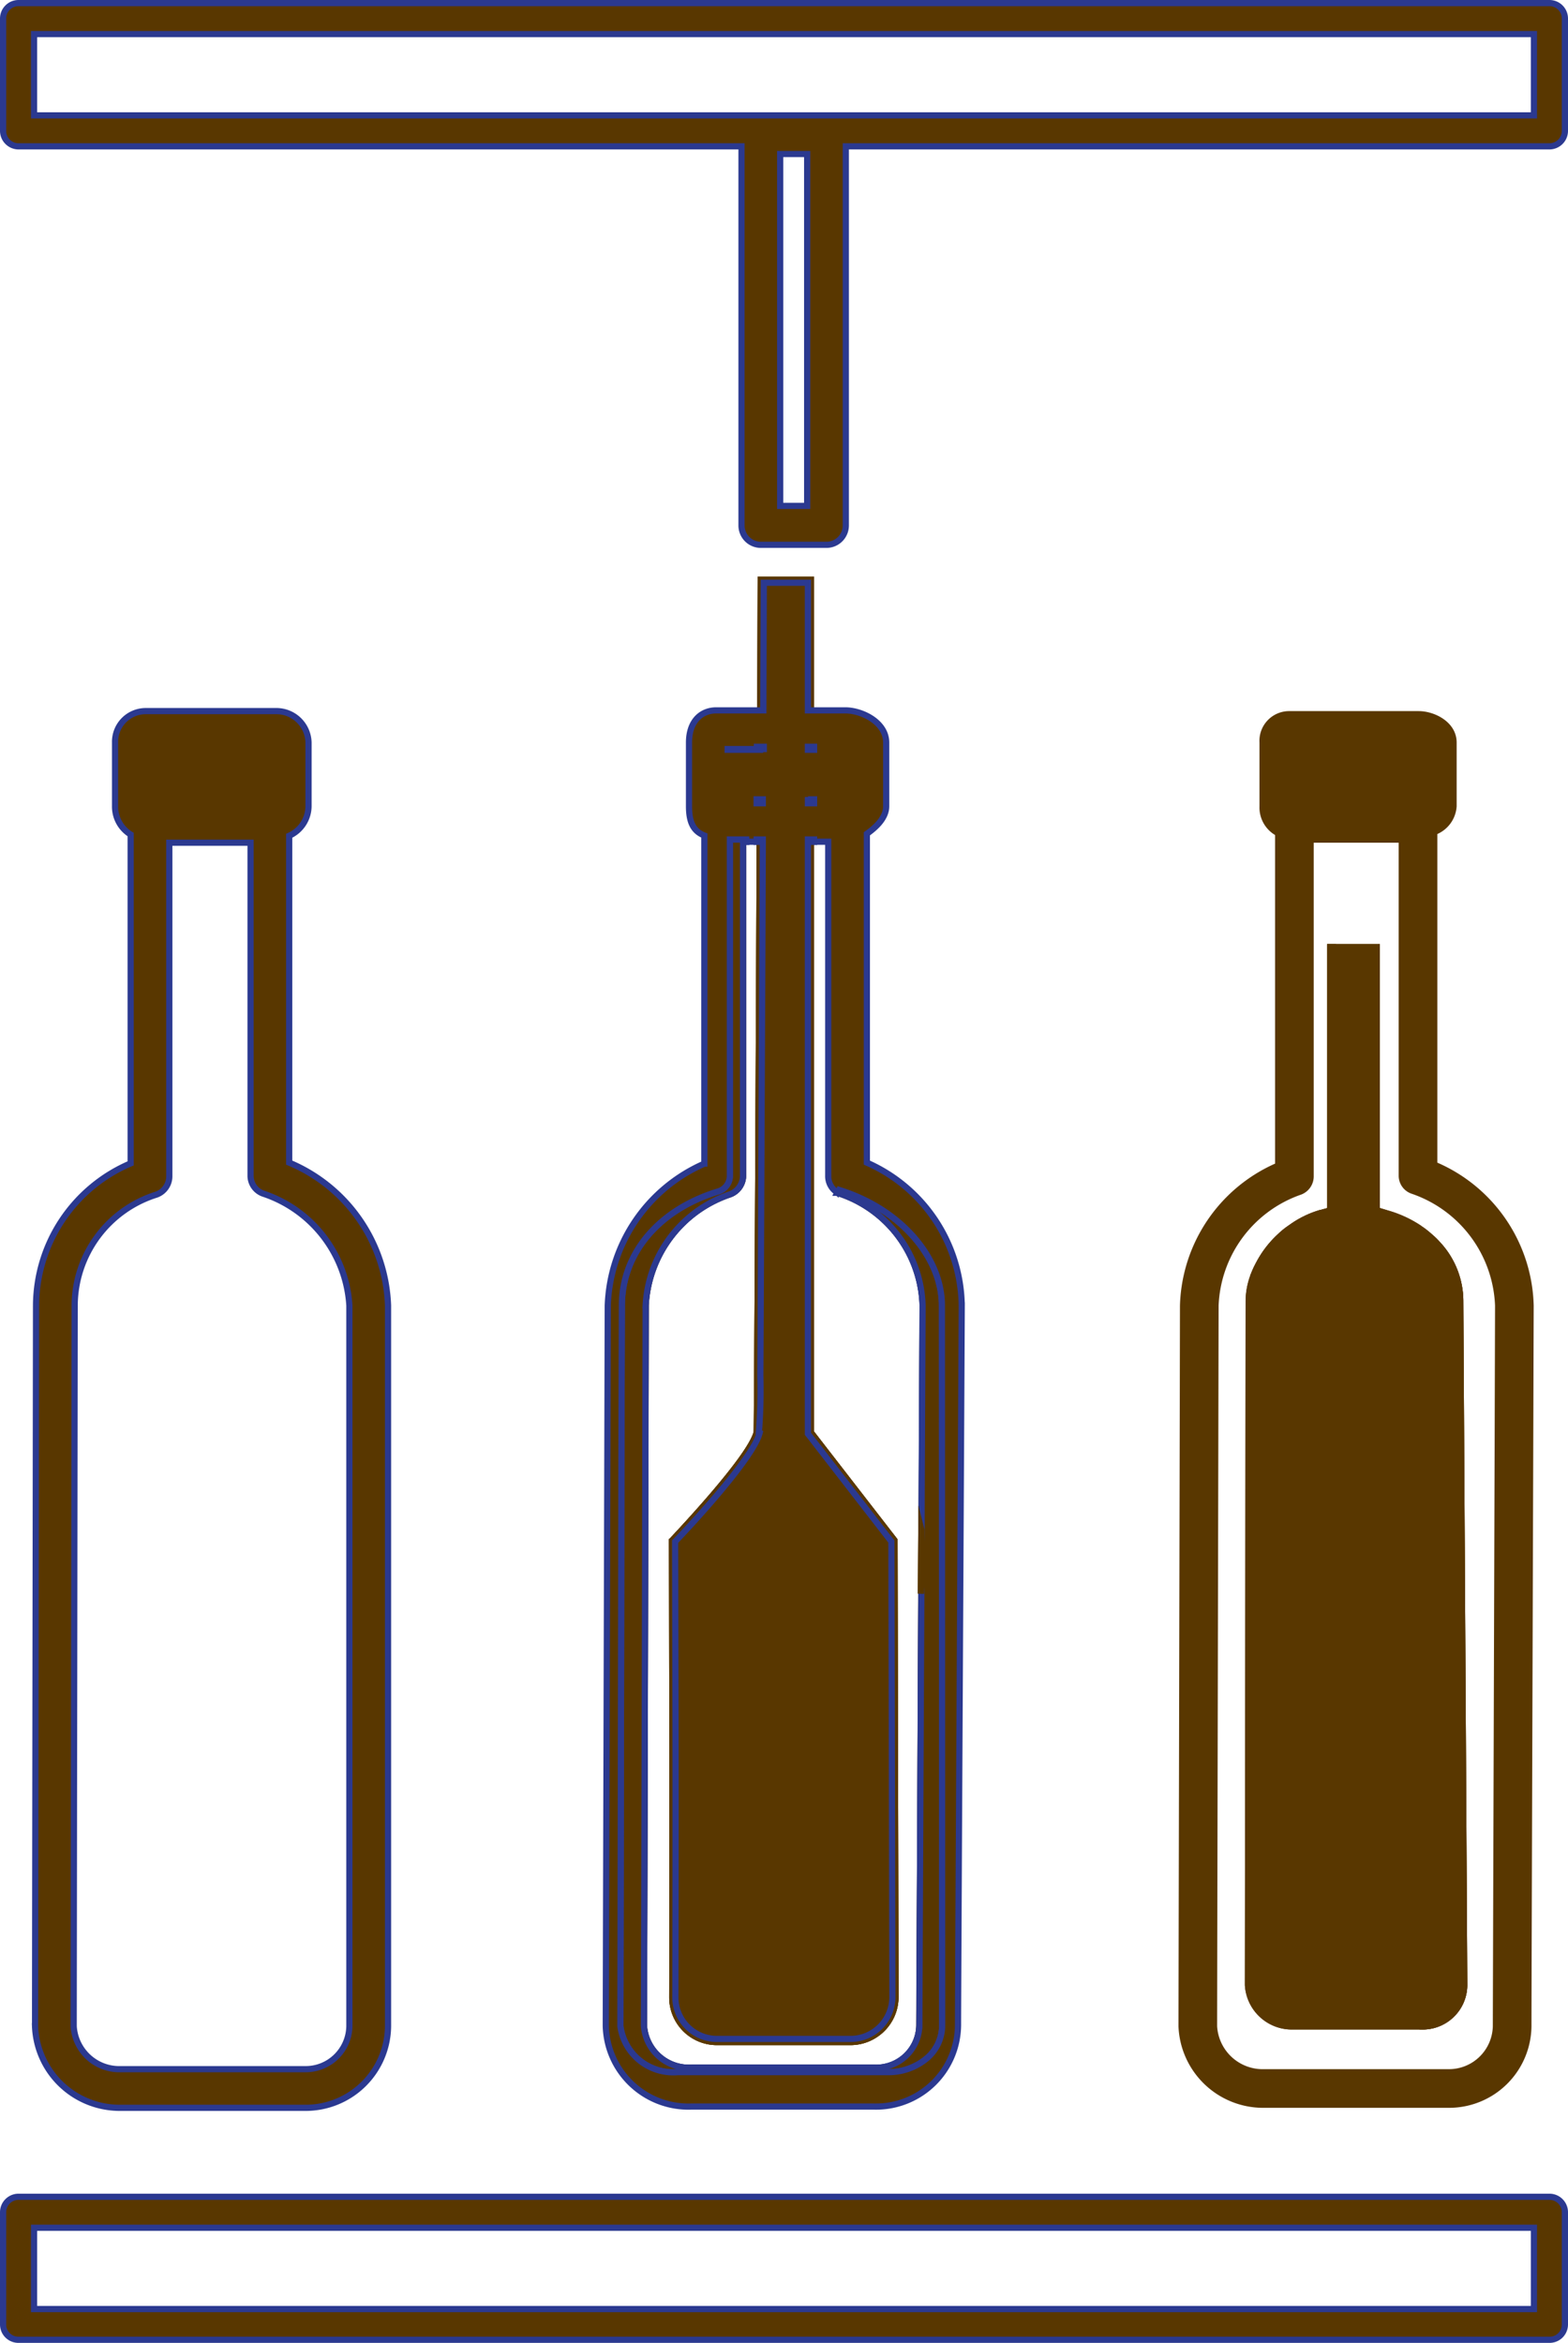 <svg xmlns="http://www.w3.org/2000/svg" width="63.3" height="94.54" viewBox="0 0 63.3 94.54">
  <g id="Raggruppa_371" data-name="Raggruppa 371" transform="translate(-1892.875 -167.585)">
    <g id="Raggruppa_266" data-name="Raggruppa 266" transform="translate(204.82 -26.42)">
      <g id="Raggruppa_253" data-name="Raggruppa 253">
        <g id="Raggruppa_237" data-name="Raggruppa 237">
          <g id="Raggruppa_236" data-name="Raggruppa 236">
            <path id="Tracciato_371" data-name="Tracciato 371" d="M1750.61,282.65H1688.8a.623.623,0,0,0-.62.62v4.53a.617.617,0,0,0,.62.62h61.81a.617.617,0,0,0,.62-.62v-4.53A.623.623,0,0,0,1750.61,282.65Zm-.63,4.53h-60.55V283.9h60.55Z" fill="#593700" stroke="#2b3990" stroke-miterlimit="10" stroke-width="0.25"/>
          </g>
        </g>
        <g id="Raggruppa_239" data-name="Raggruppa 239">
          <g id="Raggruppa_238" data-name="Raggruppa 238">
            <path id="Tracciato_372" data-name="Tracciato 372" d="M1750.61,194.13H1688.8a.623.623,0,0,0-.62.62v4.53a.625.625,0,0,0,.62.63h29.19v15.3a.781.781,0,0,0,.78.78h2.65a.781.781,0,0,0,.78-.78v-15.3h28.41a.625.625,0,0,0,.62-.63v-4.53A.623.623,0,0,0,1750.61,194.13Zm-29.97,20.29h-1.09v-14.2h1.09Zm29.34-15.76h-60.55v-3.28h60.55Z" fill="#593700" stroke="#2b3990" stroke-miterlimit="10" stroke-width="0.25"/>
          </g>
        </g>
        <g id="Raggruppa_241" data-name="Raggruppa 241">
          <g id="Raggruppa_240" data-name="Raggruppa 240">
            <path id="Tracciato_373" data-name="Tracciato 373" d="M1747,246.51a3.509,3.509,0,0,0-1.61-2.91,4,4,0,0,1,1.54,2.91c0,.22.17,27.6.17,27.6a1.7,1.7,0,0,1-1.74,1.67h.07a1.7,1.7,0,0,0,1.74-1.67S1747,246.73,1747,246.51Zm-5.24-14.29v10.55a.928.928,0,0,0,.1-.05v-10.5Zm-3.1,13.26a4.034,4.034,0,0,1,.71-.99,7.557,7.557,0,0,1,1.28-1.11,6.948,6.948,0,0,1,.73-.43A4.215,4.215,0,0,0,1738.66,245.48Z" fill="#593700"/>
            <path id="Tracciato_374" data-name="Tracciato 374" d="M1741.99,242.65V232.1h-.36v10.65l-.27.08h-.03l-.02.01a4.026,4.026,0,0,0-1.21.6,3.24,3.24,0,0,0-.46.37,4.221,4.221,0,0,0-.89,1.17,3.486,3.486,0,0,0-.2.44l-.01.02.12.05.11.05.01-.02a6.538,6.538,0,0,1,2.63-2.45c.01,0,.01-.01.02-.01h.01l.26-.13.11-.05a.368.368,0,0,0,.07-.03.076.076,0,0,0,.04-.01l.07-.04v-.03l.52-.27Zm5.14,3.86a3.5,3.5,0,0,0-.95-2.39,3.32,3.32,0,0,0-.33-.32,2.788,2.788,0,0,0-.39-.31v.01l-.07.09v.01l-.08.09.01.01a3.877,3.877,0,0,1,1.49,2.81c0,.22.16,27.33.16,27.6a1.557,1.557,0,0,1-1.61,1.54v.25h.07a1.8,1.8,0,0,0,1.86-1.79C1747.29,273.84,1747.13,246.73,1747.13,246.51Z" fill="#593700"/>
          </g>
        </g>
        <g id="Raggruppa_243" data-name="Raggruppa 243">
          <g id="Raggruppa_242" data-name="Raggruppa 242">
            <path id="Tracciato_375" data-name="Tracciato 375" d="M1746.08,240.92V227.66a1.312,1.312,0,0,0,.78-1.12v-2.57c0-.83-.89-1.27-1.53-1.27h-5.21a1.2,1.2,0,0,0-1.22,1.27v2.57a1.293,1.293,0,0,0,.63,1.16v13.26a6.466,6.466,0,0,0-3.84,5.73c0,.24-.06,28.79-.06,29.08a3.423,3.423,0,0,0,3.46,3.29h7.43a3.327,3.327,0,0,0,3.36-3.29c0-1.17.09-28.76.09-29.08A6.465,6.465,0,0,0,1746.08,240.92Zm2.24,34.85a1.772,1.772,0,0,1-1.8,1.73h-7.43a1.844,1.844,0,0,1-1.9-1.73c0-1.18.06-28.84.06-29.08a4.952,4.952,0,0,1,3.33-4.48.786.786,0,0,0,.51-.73V228.01h3.43v13.43a.767.767,0,0,0,.51.73,4.979,4.979,0,0,1,3.38,4.52C1748.41,247.01,1748.32,275.48,1748.32,275.77Z" fill="#593700"/>
          </g>
        </g>
        <g id="Raggruppa_245" data-name="Raggruppa 245">
          <g id="Raggruppa_244" data-name="Raggruppa 244">
            <rect id="Rettangolo_86" data-name="Rettangolo 86" width="0.12" height="0.03" transform="translate(1720.8 226.26)" fill="#593700"/>
            <path id="Tracciato_376" data-name="Tracciato 376" d="M1720.8,226.26v.03h-.13v.13h.25v-.16Zm-.13-2.12v.12h.25v-.12Z" fill="#593700"/>
          </g>
        </g>
        <g id="Raggruppa_247" data-name="Raggruppa 247">
          <g id="Raggruppa_246" data-name="Raggruppa 246">
            <rect id="Rettangolo_87" data-name="Rettangolo 87" width="0.17" height="0.03" transform="translate(1718.6 226.26)" fill="#593700"/>
            <path id="Tracciato_377" data-name="Tracciato 377" d="M1718.61,224.14v.09h-1.18v.03h1.31v-.12Zm.25,0v.07c0,.01,0,.01.01.02h.02v-.09Zm-.26,2.12v.16h.25v-.16Z" fill="#593700"/>
          </g>
        </g>
        <g id="Raggruppa_249" data-name="Raggruppa 249">
          <g id="Raggruppa_248" data-name="Raggruppa 248">
            <path id="Tracciato_378" data-name="Tracciato 378" d="M1699.73,240.92V227.73a1.321,1.321,0,0,0,.78-1.19v-2.57a1.3,1.3,0,0,0-1.34-1.27h-5.21a1.239,1.239,0,0,0-1.26,1.27v2.57a1.319,1.319,0,0,0,.63,1.14v13.27a6.265,6.265,0,0,0-3.82,5.74c0,.24-.04,28.79-.04,29.08a3.423,3.423,0,0,0,3.46,3.29h7.44a3.325,3.325,0,0,0,3.35-3.29V246.69A6.5,6.5,0,0,0,1699.73,240.92Zm2.43,34.85a1.763,1.763,0,0,1-1.79,1.73h-7.44a1.844,1.844,0,0,1-1.9-1.73c0-1.18.04-28.84.04-29.08a4.708,4.708,0,0,1,3.3-4.48.785.785,0,0,0,.52-.73V228.01h3.28v13.43a.767.767,0,0,0,.51.73,5.092,5.092,0,0,1,3.48,4.52Z" fill="#593700" stroke="#2b3990" stroke-miterlimit="10" stroke-width="0.25"/>
          </g>
        </g>
        <g id="Raggruppa_252" data-name="Raggruppa 252">
          <g id="Raggruppa_250" data-name="Raggruppa 250">
            <path id="Tracciato_379" data-name="Tracciato 379" d="M1724.2,274.6a1.809,1.809,0,0,1-1.82,1.8h-5.39a1.792,1.792,0,0,1-1.8-1.8s.03-7.87.01-13.33l-.01-5.11s3.13-3.27,3.41-4.36c.02,0,.08-13.68.12-23.79h.13v.12c-.02,5.02-.05,10.92-.07,15.56-.01,2.35-.02,4.37-.03,5.81a21.581,21.581,0,0,1-.06,2.32l.03.01c-.27,1.06-3.04,4-3.41,4.38l.01,5.06c.02,5.39,0,13.25,0,13.33a1.675,1.675,0,0,0,1.67,1.68h5.39a1.688,1.688,0,0,0,1.7-1.68l-.04-18.39-3.37-4.35V228.01h.13v23.8l3.36,4.35Z" fill="#593700"/>
            <path id="Tracciato_380" data-name="Tracciato 380" d="M1724.29,256.16v-.04l-3.37-4.35V227.88h-.25v23.98l3.37,4.35.04,18.39a1.688,1.688,0,0,1-1.7,1.68h-5.39a1.675,1.675,0,0,1-1.67-1.68c0-.08.02-7.94,0-13.33l-.01-5.06c.37-.38,3.14-3.32,3.41-4.38l-.03-.01a21.581,21.581,0,0,0,.06-2.32c.01-1.44.02-3.46.03-5.81.02-4.64.05-10.54.07-15.56v-.25h-.25v.13c-.06,14.99-.11,23.41-.12,23.77-.28,1.05-3.35,4.26-3.38,4.3l-.04.03.01,5.16c.02,5.39,0,13.25,0,13.33a1.923,1.923,0,0,0,1.92,1.93h5.39a1.942,1.942,0,0,0,1.95-1.93Z" fill="#593700"/>
          </g>
          <g id="Raggruppa_251" data-name="Raggruppa 251">
            <path id="Tracciato_381" data-name="Tracciato 381" d="M1725.965,275.766a1.915,1.915,0,0,1-2.055,1.731h-8.5a2.021,2.021,0,0,1-2.178-1.727c0-1.178.052-28.838.052-29.08,0-2.04,1.447-3.756,3.775-4.479a.8.8,0,0,0,.593-.735V228.008h.406v13.468a.805.805,0,0,1-.537.723,5.007,5.007,0,0,0-3.394,4.476c0,.243-.067,27.891-.071,29.069a1.816,1.816,0,0,0,1.884,1.7h7.433a1.745,1.745,0,0,0,1.8-1.705c0-.167.045-9.536.082-17.589l-.011.161c0-.881.007-1.75.011-2.589a.17.17,0,0,1,0,.045c0,.015,0,.045,0,.09.026-5.028.045-9.064.045-9.183a4.92,4.92,0,0,0-3.338-4.505.675.675,0,0,1-.086-.038c.034.015.067.026.1.038,2.342.757,3.979,2.614,3.979,4.516C1725.957,247.018,1725.965,275.766,1725.965,275.766Z" fill="#593700"/>
            <path id="Tracciato_382" data-name="Tracciato 382" d="M1726.08,246.69c0-1.96-1.67-3.87-4.06-4.64l-.09-.03-.06.11-.06.11c.04.02.07.03.11.05a4.8,4.8,0,0,1,3.26,4.39c0,.11-.02,3.67-.04,8.11l-.01-.03-.02,3.55h.01l-.05,11.66c-.02,3.34-.03,5.69-.03,5.77a1.6,1.6,0,0,1-1.67,1.58h-7.43a1.693,1.693,0,0,1-1.76-1.58c0-.28.07-28.81.07-29.06a4.858,4.858,0,0,1,3.31-4.36.938.938,0,0,0,.62-.84v-13.6h-.66v13.6a.663.663,0,0,1-.5.61c-2.39.74-3.86,2.5-3.86,4.6,0,.08-.01,2.82-.02,6.6-.01,8.33-.04,21.67-.04,22.48a2.151,2.151,0,0,0,2.31,1.85h8.5a2.4,2.4,0,0,0,1.54-.54,1.747,1.747,0,0,0,.64-1.31S1726.08,247.02,1726.08,246.69Zm-.24,29.08a1.713,1.713,0,0,1-1.54,1.57,1.813,1.813,0,0,0,.99-1.6c0-.08.01-2.43.03-5.77l.05-11.82h-.01l.01-2.29h.01v-.09c.03-4.88.05-8.97.05-9.09a4.769,4.769,0,0,0-1.26-3.17,4.3,4.3,0,0,1,1.66,3.18C1725.83,247.02,1725.84,275.76,1725.84,275.77Zm-12.49,0c0-.81.03-14.15.04-22.48.01-3.78.02-6.52.02-6.6a4.576,4.576,0,0,1,3.17-4.18,4.959,4.959,0,0,0-2.58,4.17c0,.25-.07,28.78-.07,29.06a1.811,1.811,0,0,0,1.03,1.59A1.775,1.775,0,0,1,1713.35,275.77Zm4.42-47.64h.16v13.35a.692.692,0,0,1-.39.58.9.9,0,0,0,.23-.58Z" fill="#593700"/>
          </g>
        </g>
      </g>
      <g id="Raggruppa_254" data-name="Raggruppa 254">
        <path id="Tracciato_383" data-name="Tracciato 383" d="M1718.89,224.14v.09h-.02c-.01-.01-.01-.01-.01-.02v-.07Z" fill="#593700"/>
        <rect id="Rettangolo_88" data-name="Rettangolo 88" width="0.13" height="0.12" transform="translate(1720.67 224.14)" fill="#593700"/>
        <path id="Tracciato_384" data-name="Tracciato 384" d="M1720.8,217.39v5.28h-.13v-5.15h-1.78c0,.49-.01,2.43-.02,5.15h-.13c.02-3.17.03-5.28.03-5.28Z" fill="#593700"/>
        <rect id="Rettangolo_89" data-name="Rettangolo 89" width="0.12" height="0.16" transform="translate(1718.73 226.26)" fill="#593700"/>
        <rect id="Rettangolo_90" data-name="Rettangolo 90" width="0.13" height="0.13" transform="translate(1720.67 226.29)" fill="#593700"/>
        <path id="Tracciato_385" data-name="Tracciato 385" d="M1724.2,274.6a1.809,1.809,0,0,1-1.82,1.8h-5.39a1.792,1.792,0,0,1-1.8-1.8s.03-7.87.01-13.33l-.01-5.11s3.13-3.27,3.41-4.36c.02,0,.08-13.68.12-23.79a.03.03,0,0,0,0-.04v-.09h.13v.25c-.02,5.02-.05,10.92-.07,15.56-.01,2.35-.02,4.37-.03,5.81a21.581,21.581,0,0,1-.06,2.32l.03.01c-.27,1.06-3.04,4-3.41,4.38l.01,5.06c.02,5.39,0,13.25,0,13.33a1.675,1.675,0,0,0,1.67,1.68h5.39a1.688,1.688,0,0,0,1.7-1.68l-.04-18.39-3.37-4.35V227.88h.13v23.93l3.36,4.35Z" fill="#593700"/>
        <path id="Tracciato_386" data-name="Tracciato 386" d="M1724.29,256.16v-.04l-3.37-4.35V227.88h-.25v23.98l3.37,4.35.04,18.39a1.688,1.688,0,0,1-1.7,1.68h-5.39a1.675,1.675,0,0,1-1.67-1.68c0-.08.02-7.94,0-13.33l-.01-5.06c.37-.38,3.14-3.32,3.41-4.38l-.03-.01a21.581,21.581,0,0,0,.06-2.32c.01-1.44.02-3.46.03-5.81.02-4.64.05-10.54.07-15.56v-.25h-.25v.13c-.06,14.99-.11,23.41-.12,23.77-.28,1.05-3.35,4.26-3.38,4.3l-.04.03.01,5.16c.02,5.39,0,13.25,0,13.33a1.923,1.923,0,0,0,1.92,1.93h5.39a1.942,1.942,0,0,0,1.95-1.93Zm-3.49-29.9v.03h-.13v.13h.25v-.16Zm-2.2,0v.16h.25v-.16Zm.01-2.12v.12h.13v-.12Zm2.06,0v.12h.25v-.12Zm-2.03-6.87v.12s-.01,2.11-.02,5.28h.25c.01-2.72.02-4.66.02-5.15h1.78v5.15h.25v-5.4Z" fill="#593700"/>
      </g>
      <g id="Raggruppa_255" data-name="Raggruppa 255">
        <path id="Tracciato_387" data-name="Tracciato 387" d="M1726.08,246.69c0-1.96-1.67-3.87-4.06-4.64l-.09-.03-.06.11h.01a.2.2,0,0,0,.08.04,4.92,4.92,0,0,1,3.34,4.51c0,.11-.02,3.83-.04,8.58v.62c0,.73-.01,1.48-.01,2.25v.19c-.04,8.01-.08,17.25-.08,17.42a1.741,1.741,0,0,1-1.8,1.7h-7.43a1.817,1.817,0,0,1-1.89-1.7c.01-1.17.07-28.82.07-29.06a5.005,5.005,0,0,1,3.4-4.48.807.807,0,0,0,.53-.72V227.97h.13v-.09h-.66v13.6a.663.663,0,0,1-.5.61c-2.39.74-3.86,2.5-3.86,4.6,0,.08-.01,2.82-.02,6.6-.01,8.33-.04,21.67-.04,22.48a2.151,2.151,0,0,0,2.31,1.85h8.5a2.4,2.4,0,0,0,1.54-.54,1.747,1.747,0,0,0,.64-1.31S1726.08,247.02,1726.08,246.69Zm-7.47-22.55v.09h.13v-.09Zm.25,0v.07c0,.01,0,.01.01.02h.02v-.09Zm1.81,0v.09h.25v-.09Zm-2.07,2.12v.16h.25v-.16Zm0,1.62v.09h.25v-.09Zm2.2-1.62v.03h-.13v.13h.25v-.16Zm-.13,1.62v.09h.25v-.09Z" fill="#593700" stroke="#2b3990" stroke-miterlimit="10" stroke-width="0.25"/>
      </g>
      <g id="Raggruppa_257" data-name="Raggruppa 257">
        <g id="Raggruppa_256" data-name="Raggruppa 256">
          <path id="Tracciato_388" data-name="Tracciato 388" d="M1725.3,256.57c.012.518-.011,1.04-.048,1.555v.026l-.011.161c0-.881.007-1.75.011-2.589a.17.17,0,0,1,0,.045c0,.015,0,.045,0,.09v.018C1725.271,256.074,1725.3,256.473,1725.3,256.57Z" fill="#593700"/>
          <path id="Tracciato_389" data-name="Tracciato 389" d="M1725.42,256.57a14.489,14.489,0,0,1-.05,1.56v.02l-.01.17h-.11l-.13-.01h-.01l.02-3.55.01.03.12.47v.01l.11.42a.248.248,0,0,1,.01.08v.09C1725.39,256.06,1725.42,256.46,1725.42,256.57Z" fill="#593700"/>
        </g>
      </g>
      <g id="Raggruppa_259" data-name="Raggruppa 259">
        <g id="Raggruppa_258" data-name="Raggruppa 258">
          <path id="Tracciato_390" data-name="Tracciato 390" d="M1747.168,274.111a1.7,1.7,0,0,1-1.742,1.667h-5.169a1.767,1.767,0,0,1-1.82-1.667s.026-27.432.026-27.6a2.993,2.993,0,0,1,.19-1.018s0-.008.008-.015a4.215,4.215,0,0,1,2.715-2.529l.007,0a3.427,3.427,0,0,1,.377-.086v-10.64h1.872v10.622l.523.153a4.484,4.484,0,0,1,1.2.574.067.067,0,0,1,.034.026,3.512,3.512,0,0,1,1.615,2.909C1747,246.731,1747.168,274.111,1747.168,274.111Z" fill="#593700"/>
          <path id="Tracciato_391" data-name="Tracciato 391" d="M1747.13,246.51a3.5,3.5,0,0,0-.95-2.39,3.32,3.32,0,0,0-.33-.32c-.12-.1-.25-.2-.38-.29a.01.01,0,0,0-.01-.01l-.03-.03a4.725,4.725,0,0,0-1.24-.59l-.43-.13V232.1h-2.13v10.66c-.08.02-.17.04-.27.07h-.03l-.02.01a4.026,4.026,0,0,0-1.21.6,3.24,3.24,0,0,0-.46.37,4.221,4.221,0,0,0-.89,1.17,3.486,3.486,0,0,0-.2.44l-.01.02h-.01v.03a3.06,3.06,0,0,0-.19,1.04c0,.17-.03,27.6-.03,27.6a1.9,1.9,0,0,0,1.95,1.79h5.17a1.8,1.8,0,0,0,1.86-1.79C1747.29,273.84,1747.13,246.73,1747.13,246.51Zm-8.54,0a2.846,2.846,0,0,1,.18-.96v-.01l.01-.02a3.319,3.319,0,0,1,.59-1.03,3.868,3.868,0,0,1,2.04-1.42h.03v-.01a2.955,2.955,0,0,1,.34-.07l.1-.02V232.35h1.63v10.59l.61.18a4.633,4.633,0,0,1,1.17.55l.02.02.01.01a3.4,3.4,0,0,1,1.56,2.81c0,.11.04,6.93.08,13.76s.08,13.68.08,13.84a1.557,1.557,0,0,1-1.61,1.54h-5.17a1.645,1.645,0,0,1-1.7-1.54S1738.59,246.68,1738.59,246.51Z" fill="#593700"/>
        </g>
      </g>
      <g id="Raggruppa_260" data-name="Raggruppa 260">
        <path id="Tracciato_392" data-name="Tracciato 392" d="M1718.89,224.14v.09h-.02c-.01-.01-.01-.01-.01-.02v-.07Z" fill="#593700"/>
        <rect id="Rettangolo_91" data-name="Rettangolo 91" width="0.13" height="0.12" transform="translate(1720.67 224.14)" fill="#593700"/>
        <path id="Tracciato_393" data-name="Tracciato 393" d="M1720.8,217.39v5.28h-.13v-5.15h-1.78c0,.49-.01,2.43-.02,5.15h-.13c.02-3.17.03-5.28.03-5.28Z" fill="#593700"/>
        <rect id="Rettangolo_92" data-name="Rettangolo 92" width="0.12" height="0.16" transform="translate(1718.73 226.26)" fill="#593700"/>
        <rect id="Rettangolo_93" data-name="Rettangolo 93" width="0.13" height="0.13" transform="translate(1720.67 226.29)" fill="#593700"/>
        <path id="Tracciato_394" data-name="Tracciato 394" d="M1724.2,274.6a1.809,1.809,0,0,1-1.82,1.8h-5.39a1.792,1.792,0,0,1-1.8-1.8s.03-7.87.01-13.33l-.01-5.11s3.13-3.27,3.41-4.36c.02,0,.08-13.68.12-23.79a.03.03,0,0,0,0-.04v-.09h.13v.25c-.02,5.02-.05,10.92-.07,15.56-.01,2.35-.02,4.37-.03,5.81a21.581,21.581,0,0,1-.06,2.32l.03.01c-.27,1.06-3.04,4-3.41,4.38l.01,5.06c.02,5.39,0,13.25,0,13.33a1.675,1.675,0,0,0,1.67,1.68h5.39a1.688,1.688,0,0,0,1.7-1.68l-.04-18.39-3.37-4.35V227.88h.13v23.93l3.36,4.35Z" fill="#593700"/>
        <path id="Tracciato_395" data-name="Tracciato 395" d="M1724.29,256.16v-.04l-3.37-4.35V227.88h-.25v23.98l3.37,4.35.04,18.39a1.688,1.688,0,0,1-1.7,1.68h-5.39a1.675,1.675,0,0,1-1.67-1.68c0-.08.02-7.94,0-13.33l-.01-5.06c.37-.38,3.14-3.32,3.41-4.38l-.03-.01a21.581,21.581,0,0,0,.06-2.32c.01-1.44.02-3.46.03-5.81.02-4.64.05-10.54.07-15.56v-.25h-.25v.13c-.06,14.99-.11,23.41-.12,23.77-.28,1.05-3.35,4.26-3.38,4.3l-.04.03.01,5.16c.02,5.39,0,13.25,0,13.33a1.923,1.923,0,0,0,1.92,1.93h5.39a1.942,1.942,0,0,0,1.95-1.93Zm-3.49-29.9v.03h-.13v.13h.25v-.16Zm-2.2,0v.16h.25v-.16Zm.01-2.12v.12h.13v-.12Zm2.06,0v.12h.25v-.12Zm-2.03-6.87v.12s-.01,2.11-.02,5.28h.25c.01-2.72.02-4.66.02-5.15h1.78v5.15h.25v-5.4Z" fill="#593700"/>
      </g>
      <g id="Raggruppa_261" data-name="Raggruppa 261">
        <path id="Tracciato_396" data-name="Tracciato 396" d="M1726.08,246.69c0-1.96-1.67-3.87-4.06-4.64l-.09-.03-.06.11h.01a.2.2,0,0,0,.08.04,4.92,4.92,0,0,1,3.34,4.51c0,.11-.02,3.83-.04,8.58v.62c0,.73-.01,1.48-.01,2.25v.19c-.04,8.01-.08,17.25-.08,17.42a1.741,1.741,0,0,1-1.8,1.7h-7.43a1.817,1.817,0,0,1-1.89-1.7c.01-1.17.07-28.82.07-29.06a5.005,5.005,0,0,1,3.4-4.48.807.807,0,0,0,.53-.72V227.97h.13v-.09h-.66v13.6a.663.663,0,0,1-.5.61c-2.39.74-3.86,2.5-3.86,4.6,0,.08-.01,2.82-.02,6.6-.01,8.33-.04,21.67-.04,22.48a2.151,2.151,0,0,0,2.31,1.85h8.5a2.4,2.4,0,0,0,1.54-.54,1.747,1.747,0,0,0,.64-1.31S1726.08,247.02,1726.08,246.69Zm-7.47-22.55v.09h.13v-.09Zm.25,0v.07c0,.01,0,.01.01.02h.02v-.09Zm1.81,0v.09h.25v-.09Zm-2.07,2.12v.16h.25v-.16Zm0,1.62v.09h.25v-.09Zm2.2-1.62v.03h-.13v.13h.25v-.16Zm-.13,1.62v.09h.25v-.09Z" fill="#593700" stroke="#2b3990" stroke-miterlimit="10" stroke-width="0.25"/>
        <path id="Tracciato_397" data-name="Tracciato 397" d="M1723.05,240.92V227.65c.31-.22.78-.61.78-1.11v-2.57c0-.83-.99-1.3-1.65-1.3h-1.51v-5.15h-1.78c0,.49-.01,2.43-.02,5.15h-1.9c-.59,0-1.1.42-1.1,1.3v2.57c0,.62.16,1,.62,1.18v13.24a6.5,6.5,0,0,0-3.9,5.73c0,.24-.08,28.76-.08,29.05a3.34,3.34,0,0,0,3.43,3.27h7.43a3.311,3.311,0,0,0,3.36-3.27c0-1.17.15-28.74.15-29.06A6.4,6.4,0,0,0,1723.05,240.92Zm-2.38-16.78h.25v.12h-.25Zm0,2.15h.13v-.03h.12v.16h-.25Zm-1.81-2.15h.03v.09h-.02c-.01-.01-.01-.01-.01-.02Zm-.01,2.12v.16h-.25v-.16Zm-1.42-2.03h1.18v-.09h.13v.12h-1.31Zm8.02,52.85a2.4,2.4,0,0,1-1.54.54h-8.5a2.151,2.151,0,0,1-2.31-1.85c0-.81.03-14.15.04-22.48.01-3.78.02-6.52.02-6.6,0-2.1,1.47-3.86,3.86-4.6a.663.663,0,0,0,.5-.61v-13.6h.66v.09h.42v-.09h.25v.25c-.02,5.02-.05,10.92-.07,15.56-.01,2.35-.02,4.37-.03,5.81a21.581,21.581,0,0,1-.06,2.32l.03.01c-.27,1.06-3.04,4-3.41,4.38l.01,5.06c.02,5.39,0,13.25,0,13.33a1.675,1.675,0,0,0,1.67,1.68h5.39a1.688,1.688,0,0,0,1.7-1.68l-.04-18.39-3.37-4.35V227.88h.25v.09h.57v13.47a.773.773,0,0,0,.36.68c.01,0,.01,0,.02.01l.06-.11.09.03c2.39.77,4.06,2.68,4.06,4.64,0,.33.01,29.08.01,29.08A1.747,1.747,0,0,1,1725.45,277.08Z" fill="#593700" stroke="#2b3990" stroke-miterlimit="10" stroke-width="0.25"/>
      </g>
      <g id="Raggruppa_263" data-name="Raggruppa 263">
        <g id="Raggruppa_262" data-name="Raggruppa 262">
          <path id="Tracciato_398" data-name="Tracciato 398" d="M1725.3,256.57c.012.518-.011,1.04-.048,1.555v.026l-.011.161c0-.881.007-1.75.011-2.589a.17.17,0,0,1,0,.045c0,.015,0,.045,0,.09v.018C1725.271,256.074,1725.3,256.473,1725.3,256.57Z" fill="#593700"/>
          <path id="Tracciato_399" data-name="Tracciato 399" d="M1725.42,256.57a14.489,14.489,0,0,1-.05,1.56v.02l-.01.17h-.11l-.13-.01h-.01l.02-3.55.01.03.12.47v.01l.11.42a.248.248,0,0,1,.01.08v.09C1725.39,256.06,1725.42,256.46,1725.42,256.57Z" fill="#593700"/>
        </g>
      </g>
      <g id="Raggruppa_265" data-name="Raggruppa 265">
        <g id="Raggruppa_264" data-name="Raggruppa 264">
          <path id="Tracciato_400" data-name="Tracciato 400" d="M1747.168,274.111a1.7,1.7,0,0,1-1.742,1.667h-5.169a1.767,1.767,0,0,1-1.82-1.667s.026-27.432.026-27.6a2.993,2.993,0,0,1,.19-1.018s0-.008.008-.015a4.215,4.215,0,0,1,2.715-2.529l.007,0a3.427,3.427,0,0,1,.377-.086v-10.64h1.872v10.622l.523.153a4.484,4.484,0,0,1,1.2.574.067.067,0,0,1,.034.026,3.512,3.512,0,0,1,1.615,2.909C1747,246.731,1747.168,274.111,1747.168,274.111Z" fill="#593700"/>
          <path id="Tracciato_401" data-name="Tracciato 401" d="M1747.13,246.51a3.5,3.5,0,0,0-.95-2.39,3.32,3.32,0,0,0-.33-.32c-.12-.1-.25-.2-.38-.29a.01.01,0,0,0-.01-.01l-.03-.03a4.725,4.725,0,0,0-1.24-.59l-.43-.13V232.1h-2.13v10.66c-.08.02-.17.04-.27.07h-.03l-.02.01a4.026,4.026,0,0,0-1.21.6,3.24,3.24,0,0,0-.46.37,4.221,4.221,0,0,0-.89,1.17,3.486,3.486,0,0,0-.2.44l-.01.02h-.01v.03a3.06,3.06,0,0,0-.19,1.04c0,.17-.03,27.6-.03,27.6a1.9,1.9,0,0,0,1.95,1.79h5.17a1.8,1.8,0,0,0,1.86-1.79C1747.29,273.84,1747.13,246.73,1747.13,246.51Zm-8.54,0a2.846,2.846,0,0,1,.18-.96v-.01l.01-.02a3.319,3.319,0,0,1,.59-1.03,3.868,3.868,0,0,1,2.04-1.42h.03v-.01a2.955,2.955,0,0,1,.34-.07l.1-.02V232.35h1.63v10.59l.61.18a4.633,4.633,0,0,1,1.17.55l.02.02.01.01a3.4,3.4,0,0,1,1.56,2.81c0,.11.04,6.93.08,13.76s.08,13.68.08,13.84a1.557,1.557,0,0,1-1.61,1.54h-5.17a1.645,1.645,0,0,1-1.7-1.54S1738.59,246.68,1738.59,246.51Z" fill="#593700"/>
        </g>
      </g>
    </g>
  </g>
</svg>
